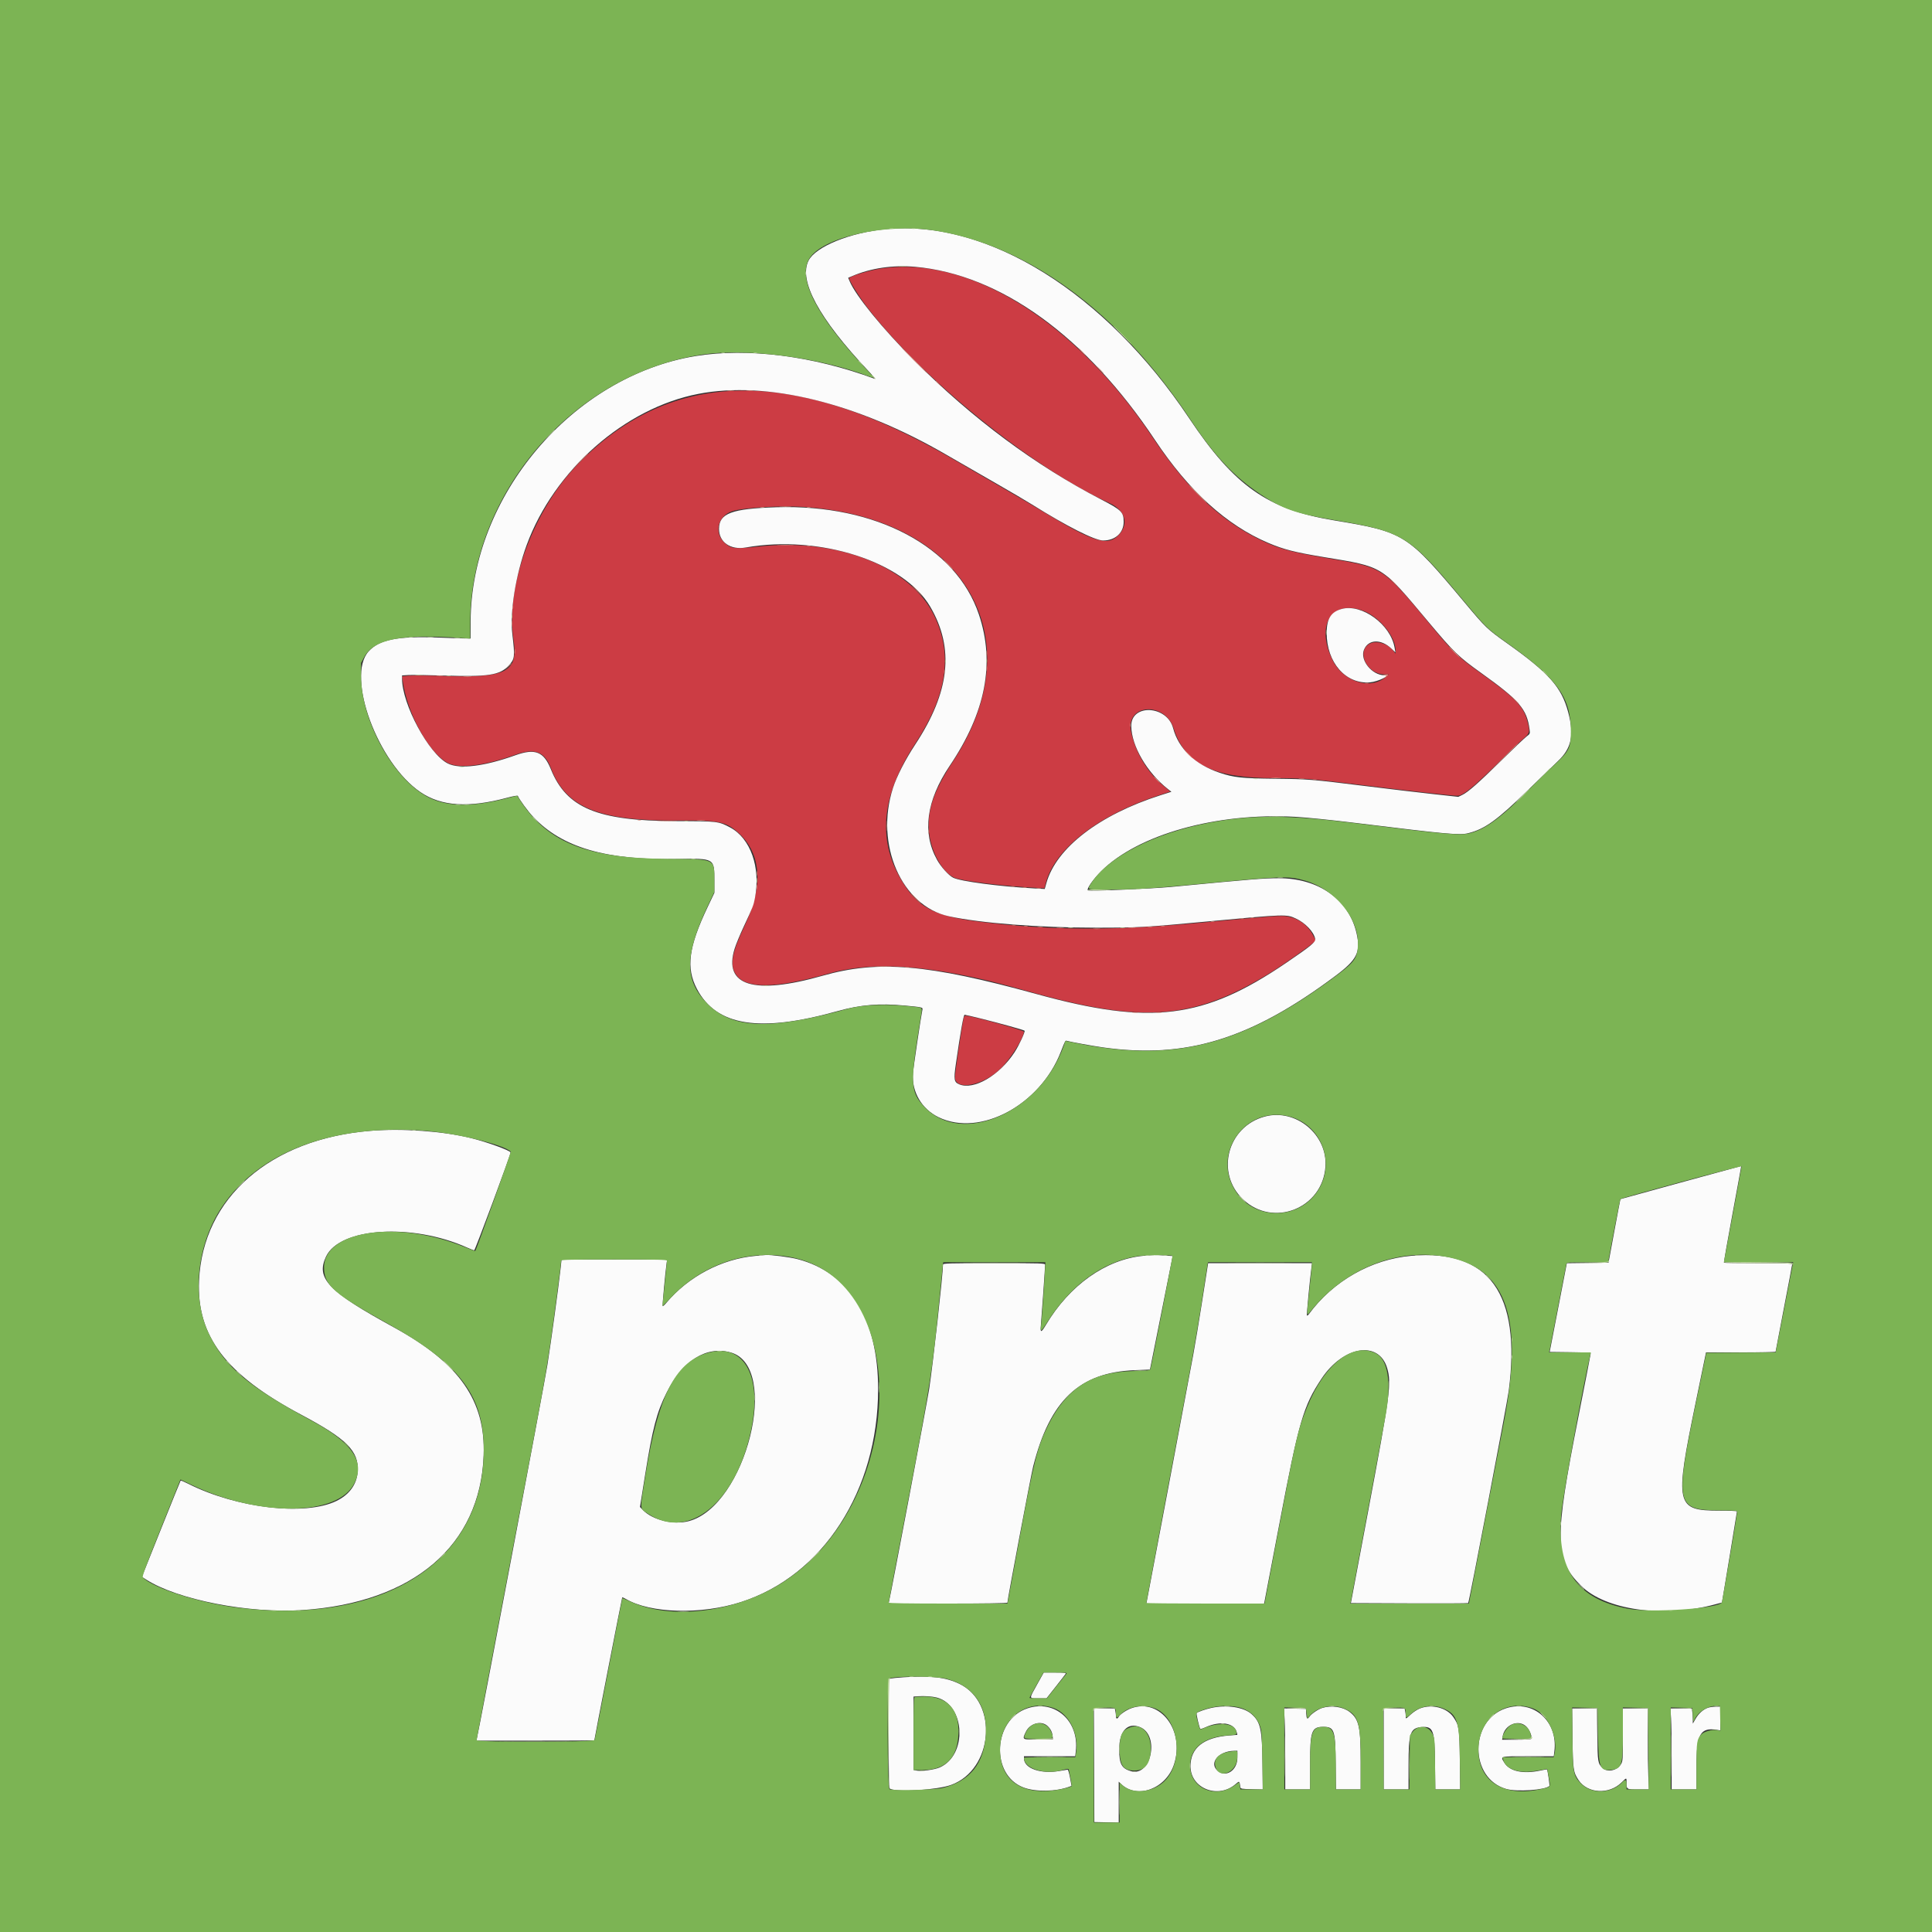 <svg id="svg" version="1.1" xmlns="http://www.w3.org/2000/svg" xmlns:xlink="http://www.w3.org/1999/xlink" width="400" height="400" viewBox="0, 0, 400,400"><rect x="0" y="0" width="400" height="400" fill="#333333" stroke="none"/><g id="svgg"><path id="path0" d="M182.805 55.531 C 180.179 55.889,175.810 57.204,175.810 57.637 C 175.810 58.081,177.698 61.163,179.167 63.117 C 190.324 77.952,213.629 96.868,229.762 104.183 C 232.871 105.592,233.738 108.346,231.776 110.580 C 229.460 113.219,226.683 112.412,216.108 106.029 C 212.803 104.034,210.808 102.870,196.857 94.797 C 164.142 75.866,139.024 76.237,119.792 95.934 C 110.502 105.449,104.627 121.283,106.305 132.286 C 107.353 139.164,104.997 140.402,91.707 139.955 C 88.455 139.846,85.219 139.818,84.516 139.893 L 83.238 140.030 83.349 140.825 C 84.304 147.718,88.754 155.855,92.728 157.974 C 95.022 159.198,100.307 158.549,106.667 156.265 C 110.705 154.814,112.750 155.584,114.075 159.055 C 117.200 167.239,124.002 170.009,140.667 169.882 C 149.028 169.819,150.439 170.132,153.106 172.637 C 157.611 176.869,158.019 183.489,154.266 191.455 C 151.457 197.418,151.029 199.797,152.402 201.802 C 154.425 204.754,160.545 204.690,171.398 201.604 C 179.557 199.283,189.234 199.584,202.571 202.572 C 205.631 203.257,206.844 203.574,214.549 205.700 C 237.099 211.921,247.640 210.952,263.293 201.220 C 265.532 199.827,270.550 196.321,271.792 195.281 L 272.441 194.738 271.813 193.559 C 270.703 191.477,268.778 190.100,266.455 189.726 C 265.146 189.515,263.811 189.613,248.476 191.047 C 230.584 192.721,217.654 192.662,202.857 190.841 C 193.287 189.664,189.944 187.872,186.550 182.097 C 181.598 173.672,182.553 164.551,189.499 153.936 C 196.086 143.869,197.317 135.594,193.434 127.482 C 188.599 117.380,173.415 111.364,157.238 113.139 C 152.072 113.706,151.408 113.638,150.041 112.406 C 147.737 110.327,148.642 106.725,151.698 105.805 C 154.029 105.103,161.676 104.653,166.286 104.946 C 199.571 107.059,214.229 131.927,197.333 157.619 C 193.217 163.877,191.860 167.972,192.380 172.562 C 192.826 176.497,195.197 180.672,197.577 181.711 C 199.207 182.422,208.198 183.519,215.121 183.851 L 216.242 183.905 216.509 182.863 C 218.321 175.791,227.362 168.752,239.869 164.677 L 242.309 163.882 240.868 162.676 C 237.537 159.887,235.126 155.874,234.184 151.550 C 232.915 145.730,241.185 145.103,243.023 150.880 C 245.365 158.243,251.277 161.125,264.000 161.108 C 269.885 161.100,271.420 161.220,281.619 162.489 C 290.863 163.639,300.799 164.762,301.732 164.762 C 302.860 164.762,304.843 163.173,309.810 158.289 C 312.324 155.817,314.874 153.380,315.476 152.874 C 316.760 151.795,316.822 151.468,316.177 149.139 C 315.337 146.108,313.603 144.370,306.099 139.034 C 302.166 136.238,300.682 134.818,296.758 130.095 C 285.912 117.041,286.733 117.571,274.095 115.446 C 266.654 114.194,263.999 113.399,259.645 111.118 C 251.926 107.073,245.390 100.671,238.610 90.513 C 222.700 66.677,200.970 53.055,182.805 55.531 M281.756 126.283 C 285.334 127.388,288.952 131.640,288.952 134.740 L 288.952 135.325 288.381 134.632 C 287.164 133.156,284.799 132.525,283.485 133.326 C 280.778 134.976,283.071 139.597,286.613 139.627 L 287.524 139.635 286.868 140.195 C 283.682 142.919,278.082 141.131,275.904 136.694 C 272.451 129.659,275.444 124.333,281.756 126.283 M199.530 210.714 C 199.149 212.400,197.716 222.085,197.715 222.979 C 197.711 225.926,203.552 224.816,207.244 221.168 C 209.242 219.193,211.964 214.857,211.995 213.600 C 212.002 213.297,201.030 210.286,199.919 210.286 C 199.758 210.286,199.583 210.479,199.530 210.714 " stroke="none" fill="#cc3c44" fill-rule="evenodd"></path><path id="path1" d="M183.429 47.437 C 176.026 48.145,168.886 51.050,167.401 53.957 C 165.298 58.076,169.547 65.928,179.736 76.750 C 180.667 77.739,181.300 78.501,181.143 78.443 C 168.307 73.680,154.795 71.961,144.022 73.718 C 118.532 77.877,97.493 102.714,97.436 128.714 L 97.429 132.190 96.286 132.183 C 95.657 132.179,93.214 132.098,90.857 132.002 C 82.359 131.657,78.519 132.413,76.312 134.869 C 71.605 140.104,78.208 157.997,87.067 164.013 C 91.387 166.947,97.040 167.302,105.069 165.145 C 106.232 164.832,107.171 164.668,107.206 164.770 C 107.427 165.403,109.303 167.972,110.375 169.109 C 116.390 175.485,125.473 178.133,140.349 177.848 C 147.958 177.702,147.905 177.669,147.905 182.381 L 147.905 184.857 146.500 187.810 C 142.560 196.091,141.999 200.386,144.289 204.743 C 148.335 212.443,157.252 213.854,173.387 209.345 C 178.162 208.011,182.036 207.690,187.333 208.190 C 191.092 208.544,191.084 208.542,190.962 209.115 C 190.656 210.550,189.124 220.877,189.022 222.190 C 188.725 226.035,190.820 229.627,194.349 231.324 C 202.928 235.450,215.334 228.807,219.622 217.790 C 220.572 215.349,220.546 215.396,220.906 215.502 C 221.598 215.707,226.277 216.556,228.286 216.841 C 245.516 219.289,258.952 215.165,276.476 202.051 C 280.960 198.696,281.734 197.153,280.875 193.289 C 279.311 186.261,272.982 181.785,264.667 181.827 C 261.381 181.843,260.163 181.942,242.476 183.627 C 238.420 184.013,225.436 184.547,225.225 184.337 C 224.927 184.038,226.312 182.054,227.992 180.373 C 235.592 172.772,251.837 168.217,268.149 169.112 C 270.398 169.235,275.741 169.777,280.571 170.370 C 299.820 172.736,302.195 172.952,304.000 172.499 C 307.435 171.637,309.969 169.810,316.310 163.623 C 318.943 161.054,321.741 158.346,322.528 157.606 C 325.375 154.927,325.949 152.201,324.670 147.429 C 323.283 142.247,320.707 139.345,312.015 133.173 C 307.861 130.223,307.628 129.999,303.180 124.685 C 291.293 110.483,290.767 110.153,276.179 107.736 C 262.430 105.457,255.563 100.612,246.184 86.571 C 228.832 60.594,204.500 45.421,183.429 47.437 M189.466 55.240 C 207.078 56.799,224.894 69.671,239.159 91.143 C 246.153 101.670,253.952 108.744,262.610 112.413 C 265.788 113.760,268.042 114.335,274.035 115.330 C 286.618 117.417,285.807 116.912,295.905 128.952 C 301.039 135.074,301.962 135.965,306.622 139.301 C 314.584 145.002,316.119 146.787,316.677 150.991 C 316.799 151.907,316.787 151.936,316.067 152.475 C 315.664 152.777,313.362 154.964,310.952 157.334 C 306.074 162.132,303.978 163.983,302.749 164.578 L 301.921 164.978 296.532 164.385 C 293.568 164.058,287.414 163.328,282.857 162.763 C 271.362 161.338,270.964 161.305,263.939 161.228 C 257.075 161.152,255.459 160.978,252.536 159.998 C 247.417 158.283,244.021 155.034,242.880 150.759 C 241.613 146.010,234.135 145.656,234.213 150.349 C 234.281 154.470,237.480 159.960,241.786 163.348 L 242.525 163.929 240.262 164.650 C 227.588 168.691,218.664 175.565,216.640 182.845 L 216.304 184.053 214.009 183.926 C 206.827 183.530,198.807 182.466,197.331 181.713 C 196.401 181.238,194.828 179.494,194.015 178.034 C 190.878 172.406,191.772 165.755,196.634 158.534 C 204.076 147.485,206.045 137.292,202.679 127.245 C 197.969 113.186,181.363 104.380,160.762 105.019 C 151.491 105.306,148.883 106.285,148.864 109.483 C 148.847 112.246,151.230 113.912,154.399 113.353 C 169.682 110.657,187.131 116.261,192.603 125.623 C 197.632 134.227,196.654 143.252,189.514 154.105 C 187.428 157.276,185.669 160.707,184.882 163.143 C 181.094 174.856,186.657 187.600,196.479 189.710 C 203.125 191.138,215.136 192.069,226.952 192.072 C 235.558 192.075,237.044 191.991,250.190 190.762 C 266.190 189.266,266.311 189.262,268.272 190.160 C 270.227 191.055,272.009 192.925,272.297 194.383 C 272.426 195.036,271.468 195.827,266.234 199.387 C 249.210 210.968,238.258 212.325,214.550 205.795 C 192.144 199.623,181.832 198.740,170.337 202.009 C 156.050 206.073,149.671 204.098,152.111 196.366 C 152.389 195.484,153.218 193.476,153.952 191.905 C 155.901 187.737,156.006 187.468,156.302 185.936 C 157.524 179.598,155.390 173.546,151.140 171.303 C 148.741 170.035,148.542 170.012,139.905 169.999 C 123.716 169.975,117.292 167.303,114.040 159.238 C 112.576 155.608,110.784 154.906,106.708 156.366 C 100.236 158.684,95.132 159.303,92.698 158.063 C 88.754 156.055,83.238 145.802,83.238 140.480 L 83.238 139.842 84.524 139.760 C 85.231 139.715,88.515 139.763,91.823 139.867 C 101.067 140.158,103.488 139.790,105.308 137.815 C 106.585 136.430,106.633 136.026,106.081 131.358 C 105.531 126.699,106.746 119.107,109.048 112.830 C 114.721 97.360,129.342 84.490,144.587 81.548 C 158.795 78.806,177.394 83.378,196.000 94.187 C 198.567 95.678,203.094 98.286,206.061 99.982 C 209.027 101.679,212.456 103.695,213.680 104.462 C 220.846 108.954,226.666 111.898,228.386 111.902 C 230.927 111.908,232.679 110.288,232.647 107.962 C 232.621 106.024,232.159 105.572,227.995 103.416 C 214.349 96.351,201.320 86.663,189.332 74.670 C 182.724 68.060,177.172 61.252,175.895 58.195 L 175.610 57.514 176.458 57.151 C 180.280 55.512,184.892 54.835,189.466 55.240 M277.810 126.071 C 275.579 126.660,274.678 128.080,274.671 131.020 C 274.656 137.166,278.622 141.695,283.648 141.274 C 285.296 141.136,288.018 139.810,286.652 139.810 C 284.043 139.810,281.516 136.672,282.395 134.523 C 283.292 132.331,285.957 132.238,288.120 134.324 L 288.907 135.082 288.731 134.065 C 287.907 129.298,281.992 124.968,277.810 126.071 M203.351 210.947 C 207.111 211.886,211.969 213.239,212.120 213.390 C 212.308 213.578,210.994 216.415,210.048 217.865 C 206.903 222.687,201.606 225.756,198.598 224.500 C 197.527 224.052,197.435 223.510,197.891 220.355 C 198.877 213.532,199.487 210.095,199.710 210.095 C 199.836 210.095,201.475 210.478,203.351 210.947 M261.905 231.159 C 254.132 233.209,251.582 242.831,257.357 248.315 C 263.613 254.255,273.844 250.183,274.420 241.524 C 274.861 234.908,268.297 229.472,261.905 231.159 M76.762 234.120 C 55.943 235.805,41.977 247.996,41.211 265.149 C 40.698 276.622,46.785 284.624,62.286 292.857 C 71.823 297.922,74.325 300.432,74.054 304.662 C 73.884 307.318,72.360 309.431,69.663 310.754 C 63.231 313.908,49.070 312.277,39.022 307.225 C 38.176 306.800,37.447 306.490,37.400 306.536 C 37.354 306.582,35.529 311.085,33.345 316.542 L 29.374 326.463 30.260 327.031 C 36.783 331.217,51.601 334.104,62.678 333.346 C 85.626 331.777,99.429 319.978,100.130 301.333 C 100.556 290.022,95.113 282.236,81.619 274.854 C 67.909 267.353,65.357 264.693,67.508 260.146 C 70.352 254.134,85.393 253.189,96.741 258.308 C 97.410 258.610,98.059 258.857,98.184 258.857 C 98.368 258.857,105.714 239.110,105.714 238.616 C 105.714 238.220,100.780 236.427,97.429 235.605 C 91.690 234.196,83.279 233.592,76.762 234.120 M348.000 244.826 C 341.138 246.710,335.508 248.260,335.489 248.271 C 335.470 248.282,334.908 251.247,334.240 254.860 L 333.025 261.429 328.711 261.480 L 324.397 261.531 324.279 262.146 C 324.215 262.485,323.416 266.619,322.503 271.333 L 320.845 279.905 325.089 279.956 C 328.295 279.995,329.333 280.065,329.333 280.242 C 329.333 280.371,328.181 286.305,326.773 293.429 C 321.769 318.741,321.834 322.814,327.322 328.295 C 332.392 333.359,344.432 335.043,355.058 332.176 L 356.514 331.783 358.070 322.415 C 358.926 317.263,359.625 312.983,359.623 312.905 C 359.621 312.826,358.006 312.762,356.035 312.762 C 346.902 312.762,346.672 311.718,351.082 290.333 L 353.213 280.000 360.416 280.000 C 364.378 280.000,367.619 279.936,367.619 279.857 C 367.619 279.779,368.391 275.729,369.333 270.857 C 370.276 265.986,371.047 261.893,371.047 261.762 C 371.048 261.576,369.518 261.524,364.032 261.524 C 360.173 261.524,356.975 261.483,356.924 261.432 C 356.874 261.382,357.666 256.860,358.683 251.385 C 359.701 245.909,360.521 241.422,360.505 241.415 C 360.489 241.407,354.862 242.942,348.000 244.826 M156.416 260.020 C 149.435 260.641,142.516 264.293,137.924 269.782 C 137.586 270.186,137.261 270.468,137.202 270.409 C 137.106 270.313,137.750 263.300,138.022 261.476 L 138.129 260.762 127.198 260.762 L 116.267 260.762 116.030 262.905 C 115.612 266.684,114.111 277.661,113.339 282.571 C 112.769 286.199,99.244 357.839,98.730 359.952 L 98.625 360.381 110.836 360.381 C 117.553 360.381,123.048 360.357,123.048 360.328 C 123.048 360.078,128.764 330.792,128.824 330.731 C 128.868 330.687,129.204 330.828,129.571 331.044 C 134.665 334.050,145.156 334.334,153.399 331.690 C 170.407 326.234,181.789 308.577,181.805 287.619 C 181.817 273.063,175.884 263.483,165.128 260.692 C 163.518 260.274,159.623 259.766,158.571 259.836 C 158.362 259.850,157.392 259.933,156.416 260.020 M236.667 260.010 C 228.940 260.761,221.420 266.103,216.552 274.296 C 215.553 275.978,215.344 275.986,215.505 274.333 C 215.636 272.987,216.375 262.435,216.379 261.857 C 216.381 261.544,215.751 261.524,205.810 261.524 C 196.535 261.524,195.238 261.559,195.238 261.810 C 195.238 263.737,193.164 282.413,192.382 287.524 C 191.946 290.372,184.501 329.802,184.064 331.571 L 183.959 332.000 196.265 332.000 C 203.498 332.000,208.571 331.929,208.571 331.827 C 208.571 331.211,213.440 305.462,213.903 303.626 C 217.363 289.923,223.467 284.136,234.942 283.684 L 238.081 283.560 238.280 282.589 C 238.389 282.056,239.449 276.767,240.635 270.836 L 242.791 260.052 241.080 259.931 C 239.158 259.795,238.816 259.801,236.667 260.010 M292.244 259.999 C 283.911 260.723,276.000 265.224,270.970 272.103 C 270.820 272.308,270.647 272.425,270.585 272.363 C 270.490 272.268,271.186 264.907,271.533 262.333 L 271.642 261.524 260.886 261.524 L 250.130 261.524 249.925 262.810 C 249.812 263.517,249.284 266.881,248.752 270.286 C 248.220 273.690,247.454 278.276,247.050 280.476 C 246.037 285.993,237.553 331.042,237.428 331.571 L 237.326 332.000 249.517 332.000 L 261.707 332.000 261.805 331.571 C 261.859 331.336,263.232 324.157,264.856 315.619 C 268.919 294.258,269.831 291.113,273.613 285.429 C 278.117 278.661,285.456 277.470,287.186 283.226 C 288.120 286.336,287.818 288.617,283.264 312.857 L 279.685 331.905 291.778 331.954 C 298.429 331.981,303.916 331.957,303.971 331.902 C 304.180 331.693,312.020 290.636,312.373 287.905 C 314.959 267.850,308.291 258.605,292.244 259.999 M151.273 280.007 C 161.687 282.896,154.483 311.842,142.578 314.943 C 139.448 315.758,135.127 314.714,133.138 312.661 L 132.502 312.005 133.607 305.098 C 135.110 295.708,135.983 292.384,138.004 288.352 C 141.353 281.673,146.228 278.607,151.273 280.007 M214.714 348.766 C 213.012 351.821,212.992 351.619,215.000 351.618 L 216.667 351.616 218.587 349.189 C 219.643 347.854,220.569 346.655,220.646 346.524 C 220.754 346.339,220.263 346.286,218.440 346.286 L 216.095 346.286 214.714 348.766 M187.143 347.257 C 185.887 347.342,184.665 347.459,184.429 347.519 L 184.000 347.626 184.000 358.936 C 184.000 369.529,184.021 370.253,184.333 370.377 C 186.132 371.092,194.138 370.562,196.930 369.543 C 205.617 366.373,206.761 352.590,198.665 348.634 C 195.863 347.264,192.677 346.884,187.143 347.257 M193.905 351.446 C 199.868 352.970,200.344 363.371,194.566 365.927 C 193.521 366.389,190.810 366.772,189.851 366.592 L 189.143 366.459 189.143 358.858 L 189.143 351.258 190.143 351.190 C 191.371 351.107,193.014 351.219,193.905 351.446 M212.731 353.688 C 205.568 356.048,205.013 367.500,211.937 370.091 C 214.445 371.029,218.688 370.947,221.423 369.907 L 221.847 369.746 221.538 368.063 C 221.369 367.138,221.146 366.384,221.044 366.387 C 220.941 366.391,220.232 366.506,219.468 366.644 C 215.491 367.361,212.000 366.149,212.000 364.051 L 212.000 363.619 217.307 363.619 L 222.614 363.619 222.736 362.580 C 223.473 356.312,218.415 351.816,212.731 353.688 M234.287 353.651 C 233.252 354.013,231.889 354.923,231.615 355.436 C 231.342 355.947,231.048 355.906,231.048 355.357 C 231.048 355.108,230.994 354.637,230.929 354.310 L 230.810 353.714 228.641 353.714 L 226.473 353.714 226.522 365.476 L 226.571 377.238 229.095 377.291 L 231.619 377.344 231.619 373.113 L 231.619 368.881 232.143 369.383 C 235.464 372.563,241.422 370.331,243.069 365.289 C 245.347 358.316,240.252 351.564,234.287 353.651 M250.762 353.614 C 249.618 353.866,248.037 354.418,247.754 354.665 C 247.628 354.775,248.256 357.524,248.502 357.940 C 248.544 358.012,249.027 357.866,249.575 357.617 C 252.653 356.213,255.591 356.697,256.066 358.686 L 256.184 359.182 254.533 359.309 C 249.199 359.719,246.472 361.882,246.478 365.701 C 246.485 370.254,252.151 372.516,255.777 369.413 C 256.635 368.678,256.603 368.660,256.804 370.000 C 256.858 370.353,257.029 370.385,259.145 370.434 L 261.429 370.487 261.381 365.291 C 261.313 358.008,260.989 356.522,259.104 354.863 C 257.483 353.436,253.971 352.910,250.762 353.614 M273.770 353.609 C 272.891 353.884,271.542 354.801,271.111 355.417 C 270.674 356.040,270.500 355.883,270.439 354.810 L 270.381 353.810 268.113 353.756 L 265.846 353.702 265.970 356.024 C 266.039 357.301,266.095 361.075,266.095 364.411 L 266.095 370.476 268.667 370.476 L 271.238 370.476 271.239 365.000 C 271.240 358.406,271.558 357.527,273.943 357.525 C 276.258 357.522,276.463 358.106,276.534 364.905 L 276.593 370.476 279.153 370.476 L 281.714 370.476 281.714 364.847 C 281.714 357.504,281.360 355.914,279.388 354.410 C 278.028 353.372,275.624 353.030,273.770 353.609 M293.973 353.719 C 293.434 353.932,292.582 354.490,292.079 354.958 C 291.010 355.953,291.048 355.939,291.048 355.357 C 291.048 355.108,290.994 354.637,290.929 354.310 L 290.810 353.714 288.643 353.714 L 286.476 353.714 286.476 362.095 L 286.476 370.476 289.048 370.476 L 291.619 370.476 291.620 365.476 C 291.622 358.817,291.980 357.762,294.302 357.571 C 296.738 357.371,297.032 358.149,297.108 365.000 L 297.169 370.476 299.742 370.476 L 302.314 370.476 302.240 364.429 C 302.159 357.746,302.084 357.247,300.903 355.511 C 299.583 353.570,296.416 352.751,293.973 353.719 M311.778 353.688 C 304.172 356.194,304.217 368.189,311.841 370.383 C 314.053 371.020,319.990 370.606,320.784 369.759 C 320.883 369.655,320.438 366.606,320.285 366.336 C 320.271 366.311,319.665 366.417,318.939 366.571 C 315.303 367.341,312.544 366.739,311.444 364.934 C 310.612 363.569,310.423 363.619,316.367 363.619 L 321.687 363.619 321.818 362.567 C 322.594 356.357,317.460 351.817,311.778 353.688 M353.569 353.588 C 352.604 353.938,351.670 354.782,351.048 355.866 L 350.480 356.857 350.478 355.881 C 350.477 355.344,350.423 354.637,350.357 354.310 L 350.238 353.714 348.042 353.714 L 345.847 353.714 345.971 355.744 C 346.039 356.860,346.095 360.632,346.095 364.125 L 346.095 370.476 348.667 370.476 L 351.238 370.476 351.238 365.613 C 351.238 358.985,352.043 357.589,355.534 358.155 L 356.190 358.262 356.190 355.798 L 356.190 353.333 355.190 353.348 C 354.640 353.356,353.911 353.464,353.569 353.588 M325.569 359.762 C 325.650 366.372,325.729 366.923,326.831 368.564 C 328.716 371.370,333.177 371.590,335.767 369.004 C 336.770 368.002,336.762 368.002,336.762 369.032 C 336.762 370.498,336.726 370.476,339.193 370.476 L 341.393 370.476 341.268 367.762 C 341.200 366.269,341.144 362.498,341.144 359.381 L 341.143 353.714 338.571 353.714 L 336.000 353.714 336.000 359.168 C 336.000 364.424,335.985 364.646,335.589 365.287 C 334.790 366.579,332.815 366.991,331.828 366.072 C 330.809 365.122,330.767 364.862,330.699 359.095 L 330.636 353.714 328.066 353.714 L 325.495 353.714 325.569 359.762 M216.873 357.345 C 217.517 357.947,217.850 358.602,217.933 359.430 L 218.000 360.095 215.000 360.148 C 211.571 360.208,211.585 360.216,212.401 358.529 C 213.247 356.783,215.603 356.159,216.873 357.345 M316.115 357.574 C 316.733 358.248,317.267 359.645,317.045 360.004 C 316.978 360.113,315.689 360.190,313.964 360.190 L 310.998 360.190 311.110 359.497 C 311.514 357.009,314.534 355.849,316.115 357.574 M236.057 357.591 C 240.158 359.304,238.319 367.955,234.121 366.697 C 232.210 366.124,231.719 365.205,231.716 362.190 C 231.713 358.381,233.476 356.512,236.057 357.591 M256.190 363.923 C 256.190 366.542,253.819 368.103,252.094 366.619 C 250.246 365.029,252.280 362.547,255.476 362.489 L 256.190 362.476 256.190 363.923 " stroke="none" fill="#fbfbfb" fill-rule="evenodd"></path><path id="path2" d="M0.000 200.000 L 0.000 400.000 200.000 400.000 L 400.000 400.000 400.000 200.000 L 400.000 0.000 200.000 0.000 L 0.000 0.000 0.000 200.000 M193.333 47.712 C 212.728 50.660,231.734 64.644,246.390 86.749 C 251.451 94.383,255.392 98.600,260.932 102.315 C 265.445 105.340,268.287 106.340,276.095 107.648 C 290.448 110.053,291.711 110.819,302.339 123.558 C 307.700 129.984,307.876 130.159,311.770 132.927 C 322.466 140.529,325.214 144.306,325.232 151.432 C 325.241 154.767,324.837 155.588,321.849 158.314 C 320.675 159.385,318.471 161.522,316.952 163.064 C 310.838 169.268,307.654 171.649,304.327 172.507 C 302.363 173.013,298.851 172.708,280.952 170.477 C 266.691 168.699,259.375 168.657,250.571 170.300 C 239.020 172.456,229.291 177.449,225.835 182.996 C 225.064 184.233,224.930 184.191,229.571 184.190 C 234.828 184.188,237.973 183.993,248.016 183.045 C 265.757 181.369,266.660 181.338,270.095 182.295 C 276.159 183.984,281.146 189.810,281.142 195.200 C 281.140 198.196,280.575 199.081,276.921 201.817 C 257.533 216.332,243.350 220.075,223.105 216.018 L 220.591 215.515 220.180 216.662 C 215.256 230.394,199.025 237.418,191.356 229.135 C 188.445 225.991,188.382 224.461,190.599 210.815 C 190.993 208.390,191.170 208.648,188.952 208.401 C 183.574 207.802,178.738 207.969,175.493 208.865 C 159.357 213.320,151.670 213.045,146.480 207.829 C 141.677 203.001,141.683 197.847,146.507 187.619 L 147.899 184.667 147.898 182.381 C 147.895 177.712,148.236 177.875,138.404 177.825 C 121.104 177.736,112.953 174.339,107.101 164.781 C 107.076 164.740,106.218 164.929,105.194 165.202 C 97.573 167.236,92.047 167.073,88.000 164.694 C 81.037 160.601,74.762 148.896,74.762 140.000 L 74.762 137.238 75.416 136.032 C 77.425 132.326,83.070 131.210,95.386 132.083 L 97.333 132.221 97.333 129.205 C 97.333 102.169,118.715 77.363,145.427 73.410 C 154.652 72.045,169.532 73.982,179.804 77.885 C 181.207 78.418,181.197 78.388,179.289 76.357 C 169.126 65.541,165.091 57.753,167.511 53.624 C 170.127 49.160,183.188 46.170,193.333 47.712 M266.944 231.149 C 273.225 232.785,276.360 240.007,273.289 245.768 C 269.685 252.530,260.089 253.054,255.884 246.717 C 250.692 238.896,257.875 228.786,266.944 231.149 M87.905 234.105 C 94.423 234.589,104.369 237.004,105.744 238.435 C 105.850 238.545,98.627 258.770,98.401 258.995 C 98.365 259.031,97.403 258.679,96.263 258.212 C 82.014 252.380,66.542 254.844,67.095 262.857 C 67.330 266.255,69.283 267.916,80.183 273.989 C 94.747 282.104,99.835 288.505,100.140 299.095 C 100.825 322.856,79.967 336.659,49.143 332.843 C 41.313 331.874,31.829 328.851,29.573 326.606 C 29.384 326.418,30.152 324.330,33.348 316.345 L 37.359 306.320 39.680 307.430 C 53.676 314.128,69.993 313.957,73.380 307.077 C 75.599 302.570,72.956 298.698,64.571 294.174 C 51.460 287.100,46.613 283.022,43.318 276.296 C 39.584 268.673,40.714 257.607,46.026 249.778 C 53.748 238.395,68.974 232.697,87.905 234.105 M360.571 241.488 C 360.571 241.612,359.525 247.284,357.025 260.714 L 356.910 261.333 364.089 261.333 L 371.268 261.333 371.157 261.857 C 371.096 262.145,370.319 266.152,369.430 270.762 C 368.541 275.371,367.769 279.335,367.713 279.569 L 367.613 279.995 360.442 280.045 L 353.271 280.095 351.212 290.000 C 346.738 311.518,346.962 312.622,355.810 312.702 C 359.459 312.735,359.711 312.760,359.669 313.083 C 359.463 314.670,356.578 331.646,356.490 331.787 C 355.727 333.021,341.802 333.952,337.143 333.081 C 326.513 331.092,322.246 325.057,323.249 313.429 C 323.568 309.727,327.780 286.651,329.272 280.429 L 329.375 280.000 325.048 280.000 L 320.721 280.000 320.824 279.571 C 320.880 279.336,321.666 275.286,322.570 270.571 C 323.474 265.857,324.257 261.850,324.310 261.667 C 324.398 261.362,324.774 261.333,328.680 261.333 C 331.030 261.333,332.956 261.312,332.961 261.286 C 333.678 257.239,335.394 248.352,335.473 248.273 C 335.775 247.971,360.571 241.267,360.571 241.488 M163.792 260.290 C 188.767 265.087,187.954 310.264,162.587 327.271 C 152.847 333.802,138.983 335.615,130.317 331.492 C 129.548 331.126,128.890 330.856,128.854 330.892 C 128.818 330.928,127.535 337.470,126.002 345.431 C 124.469 353.391,123.171 360.055,123.118 360.238 C 122.977 360.727,98.667 360.759,98.667 360.271 C 98.667 360.105,101.749 343.798,105.516 324.033 C 112.697 286.351,112.910 285.186,113.996 277.735 C 114.648 273.257,116.190 261.500,116.190 261.004 C 116.190 260.811,118.420 260.762,127.143 260.762 C 136.394 260.762,138.095 260.803,138.095 261.028 C 138.095 261.174,137.881 263.335,137.619 265.828 C 137.357 268.322,137.143 270.395,137.143 270.435 C 137.143 270.476,138.012 269.598,139.074 268.485 C 145.605 261.646,154.865 258.575,163.792 260.290 M242.745 260.015 C 242.827 260.097,238.725 281.148,238.196 283.358 C 238.103 283.750,237.977 283.767,234.526 283.858 C 226.040 284.083,220.838 287.404,217.028 295.026 C 214.801 299.482,213.977 302.740,211.051 318.667 C 209.790 325.529,208.715 331.336,208.662 331.571 L 208.564 332.000 196.282 332.000 C 187.793 332.000,184.000 331.938,184.000 331.799 C 184.000 331.688,185.762 322.410,187.916 311.180 C 192.603 286.741,193.090 283.596,194.571 268.190 C 194.838 265.414,195.108 262.736,195.172 262.238 L 195.287 261.333 205.862 261.333 L 216.437 261.333 216.306 263.762 C 216.116 267.294,215.635 273.884,215.506 274.714 C 215.338 275.796,215.670 275.589,216.667 273.989 C 221.531 266.186,228.160 261.275,235.429 260.090 C 236.990 259.836,242.509 259.779,242.745 260.015 M300.099 260.351 C 312.031 262.871,315.455 273.252,311.354 294.476 C 310.899 296.833,309.083 306.240,307.320 315.381 L 304.114 332.000 291.851 332.000 L 279.589 332.000 279.697 331.476 C 279.796 331.002,285.893 298.387,286.864 293.143 C 288.127 286.317,287.381 281.491,284.862 280.200 C 280.157 277.788,274.248 282.382,270.645 291.252 C 268.647 296.173,268.357 297.438,264.164 319.570 L 261.810 331.998 249.571 331.999 C 242.840 332.000,237.333 331.940,237.333 331.866 C 237.333 331.733,243.972 296.401,246.094 285.238 C 247.241 279.206,248.546 271.479,249.423 265.524 C 249.693 263.690,249.956 261.998,250.008 261.762 L 250.102 261.333 260.861 261.333 L 271.619 261.333 271.608 261.857 C 271.602 262.145,271.361 264.567,271.071 267.238 C 270.476 272.729,270.465 272.584,271.398 271.429 C 278.676 262.418,289.714 258.158,300.099 260.351 M146.179 280.197 C 139.749 282.236,136.264 289.162,133.707 304.980 C 132.407 313.029,132.354 312.201,134.251 313.460 C 142.639 319.028,152.409 311.010,155.523 296.000 C 157.890 284.596,153.850 277.764,146.179 280.197 M220.723 346.619 C 220.565 346.802,219.605 348.002,218.589 349.286 L 216.743 351.619 214.943 351.619 C 213.953 351.619,213.143 351.579,213.143 351.530 C 213.143 351.481,213.795 350.281,214.592 348.863 L 216.041 346.286 218.526 346.286 C 220.876 346.286,220.996 346.304,220.723 346.619 M196.057 347.599 C 201.534 349.037,204.493 353.281,204.107 359.143 C 203.713 365.122,200.814 368.736,195.281 370.147 C 193.581 370.581,185.036 370.801,184.143 370.435 C 183.710 370.257,183.616 347.679,184.048 347.519 C 185.557 346.957,193.825 347.013,196.057 347.599 M189.381 351.364 C 189.196 351.439,189.143 353.140,189.143 358.968 L 189.143 366.476 190.837 366.476 C 195.753 366.476,198.222 364.048,198.433 359.007 C 198.646 353.887,196.171 351.208,191.266 351.253 C 190.360 351.261,189.512 351.311,189.381 351.364 M218.140 353.635 C 221.400 354.785,223.534 359.233,222.738 363.214 L 222.619 363.810 217.310 363.810 C 214.389 363.810,212.000 363.855,212.000 363.911 C 212.000 366.234,216.403 367.567,220.238 366.406 C 220.736 366.256,221.180 366.192,221.225 366.264 C 221.344 366.457,221.945 369.740,221.872 369.799 C 221.545 370.065,219.533 370.534,217.958 370.712 C 211.139 371.485,207.070 368.338,207.052 362.278 C 207.034 355.885,212.482 351.639,218.140 353.635 M238.907 353.633 C 243.943 355.349,245.308 364.481,241.160 368.698 C 238.751 371.146,234.474 371.565,232.333 369.562 L 231.810 369.072 231.810 373.202 L 231.810 377.333 229.143 377.333 L 226.476 377.333 226.444 365.810 C 226.427 359.471,226.406 354.136,226.397 353.952 C 226.383 353.656,226.625 353.613,228.556 353.565 C 231.000 353.504,231.040 353.524,231.045 354.810 C 231.048 355.775,231.178 355.808,231.917 355.030 C 233.503 353.359,236.403 352.780,238.907 353.633 M255.693 353.340 C 258.190 353.701,259.965 355.038,260.812 357.196 C 261.229 358.259,261.268 358.887,261.391 366.619 L 261.452 370.476 259.131 370.476 L 256.811 370.476 256.690 369.721 L 256.569 368.966 255.516 369.704 C 251.502 372.516,246.361 370.159,246.398 365.524 C 246.427 361.872,249.248 359.632,254.238 359.298 C 255.871 359.189,256.000 359.151,256.000 358.776 C 256.000 356.858,252.622 356.362,249.256 357.786 C 248.354 358.167,248.480 358.303,247.970 356.396 C 247.470 354.531,247.452 354.563,249.457 353.895 C 251.415 353.244,253.651 353.045,255.693 353.340 M278.339 353.758 C 281.207 354.984,281.714 356.599,281.714 364.496 L 281.714 370.476 279.143 370.476 L 276.571 370.476 276.563 365.381 C 276.552 358.781,276.145 357.524,274.016 357.524 C 271.638 357.524,271.238 358.624,271.238 365.173 L 271.238 370.476 268.571 370.476 L 265.905 370.476 265.905 361.994 L 265.905 353.512 268.143 353.565 C 270.373 353.619,270.381 353.621,270.432 354.095 C 270.461 354.357,270.529 354.849,270.583 355.188 L 270.683 355.804 271.233 355.178 C 272.850 353.336,275.918 352.723,278.339 353.758 M298.912 353.758 C 301.698 354.950,302.168 356.428,302.247 364.238 L 302.309 370.476 299.742 370.476 L 297.174 370.476 297.111 365.190 C 297.049 359.995,297.040 359.889,296.571 358.952 C 295.706 357.222,293.624 357.050,292.434 358.610 L 291.905 359.303 291.849 364.890 L 291.793 370.476 289.135 370.476 L 286.476 370.476 286.444 362.381 C 286.427 357.929,286.406 354.136,286.397 353.952 C 286.383 353.656,286.625 353.613,288.556 353.565 C 291.000 353.504,291.040 353.524,291.045 354.810 C 291.048 355.805,291.088 355.806,292.133 354.843 C 293.930 353.186,296.582 352.762,298.912 353.758 M317.441 353.735 C 320.505 354.882,322.735 359.834,321.785 363.381 L 321.670 363.810 316.372 363.810 L 311.074 363.810 311.247 364.411 C 311.630 365.749,313.072 366.619,315.197 366.796 C 316.334 366.891,317.195 366.808,319.639 366.368 L 320.326 366.245 320.666 367.999 C 321.064 370.045,321.134 369.934,319.143 370.389 C 311.385 372.160,306.095 368.875,306.095 362.286 C 306.095 355.769,311.663 351.573,317.441 353.735 M356.149 355.780 L 356.202 358.321 355.441 358.193 C 354.472 358.029,352.794 358.500,352.238 359.092 C 351.322 360.068,351.238 360.620,351.238 365.708 L 351.238 370.476 348.571 370.476 L 345.905 370.476 345.905 361.994 L 345.905 353.512 348.143 353.565 L 350.381 353.619 350.476 355.143 C 350.567 356.604,350.582 356.642,350.819 356.079 C 351.515 354.434,353.625 353.118,355.429 353.206 L 356.095 353.238 356.149 355.780 M330.857 359.143 C 330.976 366.026,331.207 366.656,333.533 366.432 C 335.777 366.217,336.000 365.532,336.000 358.858 L 336.000 353.513 338.619 353.566 L 341.238 353.619 341.288 362.048 L 341.337 370.476 339.050 370.476 L 336.762 370.476 336.759 369.667 C 336.754 368.403,336.555 368.278,335.799 369.065 C 333.610 371.345,329.564 371.486,327.436 369.358 C 325.722 367.645,325.635 367.204,325.563 359.852 L 325.500 353.513 328.131 353.566 L 330.762 353.619 330.857 359.143 M214.000 357.020 C 213.259 357.363,212.663 358.021,212.295 358.901 C 211.825 360.027,211.760 360.000,214.952 360.000 C 218.314 360.000,218.292 360.014,217.536 358.348 C 216.931 357.017,215.318 356.411,214.000 357.020 M313.048 357.031 C 312.138 357.435,311.048 359.015,311.048 359.929 C 311.048 359.968,312.376 360.000,314.000 360.000 L 316.952 360.000 316.949 359.476 C 316.938 357.613,314.780 356.261,313.048 357.031 M234.030 357.609 C 232.282 358.237,231.810 359.198,231.810 362.124 C 231.810 365.494,232.548 366.571,234.857 366.571 C 236.987 366.571,238.069 365.294,238.244 362.576 C 238.469 359.060,236.488 356.725,234.030 357.609 M254.952 362.601 C 252.369 362.909,251.165 364.077,251.643 365.809 C 252.372 368.447,256.026 366.983,256.162 363.998 C 256.238 362.324,256.335 362.437,254.952 362.601 " stroke="none" fill="#7cb454" fill-rule="evenodd"></path><path id="path3" d="M184.238 47.369 C 184.421 47.417,184.721 47.417,184.905 47.369 C 185.088 47.321,184.938 47.282,184.571 47.282 C 184.205 47.282,184.055 47.321,184.238 47.369 M188.810 47.369 C 188.993 47.417,189.293 47.417,189.476 47.369 C 189.660 47.321,189.510 47.282,189.143 47.282 C 188.776 47.282,188.626 47.321,188.810 47.369 M186.143 55.186 C 186.536 55.227,187.179 55.227,187.571 55.186 C 187.964 55.145,187.643 55.112,186.857 55.112 C 186.071 55.112,185.750 55.145,186.143 55.186 M166.711 56.571 C 166.711 56.938,166.750 57.088,166.798 56.905 C 166.846 56.721,166.846 56.421,166.798 56.238 C 166.750 56.055,166.711 56.205,166.711 56.571 M232.286 69.333 C 233.329 70.381,234.226 71.238,234.279 71.238 C 234.331 71.238,233.520 70.381,232.476 69.333 C 231.433 68.286,230.536 67.429,230.483 67.429 C 230.431 67.429,231.242 68.286,232.286 69.333 M149.381 73.084 C 149.564 73.132,149.864 73.132,150.048 73.084 C 150.231 73.036,150.081 72.997,149.714 72.997 C 149.348 72.997,149.198 73.036,149.381 73.084 M156.048 73.084 C 156.231 73.132,156.531 73.132,156.714 73.084 C 156.898 73.036,156.748 72.997,156.381 72.997 C 156.014 72.997,155.864 73.036,156.048 73.084 M177.714 74.726 C 177.714 74.759,177.993 75.038,178.333 75.345 L 178.952 75.905 178.393 75.286 C 177.871 74.709,177.714 74.579,177.714 74.726 M180.705 77.994 C 180.894 78.253,181.127 78.467,181.224 78.470 C 181.321 78.473,181.198 78.262,180.952 78.000 C 180.381 77.392,180.265 77.389,180.705 77.994 M113.708 90.048 L 112.667 91.143 113.762 90.102 C 114.364 89.529,114.857 89.036,114.857 89.007 C 114.857 88.865,114.675 89.030,113.708 90.048 M105.949 127.619 C 105.949 127.986,105.988 128.136,106.036 127.952 C 106.084 127.769,106.084 127.469,106.036 127.286 C 105.988 127.102,105.949 127.252,105.949 127.619 M274.531 130.952 C 274.532 131.476,274.569 131.668,274.613 131.378 C 274.657 131.089,274.655 130.660,274.610 130.426 C 274.565 130.192,274.529 130.429,274.531 130.952 M84.717 131.944 C 84.953 131.990,85.296 131.988,85.478 131.940 C 85.661 131.893,85.467 131.855,85.048 131.858 C 84.629 131.860,84.480 131.899,84.717 131.944 M88.619 131.946 C 88.907 131.990,89.379 131.990,89.667 131.946 C 89.955 131.902,89.719 131.867,89.143 131.867 C 88.567 131.867,88.331 131.902,88.619 131.946 M94.143 132.136 C 94.431 132.180,94.902 132.180,95.190 132.136 C 95.479 132.093,95.243 132.057,94.667 132.057 C 94.090 132.057,93.855 132.093,94.143 132.136 M204.239 136.857 C 204.241 137.276,204.280 137.425,204.325 137.188 C 204.371 136.951,204.369 136.608,204.321 136.426 C 204.274 136.244,204.236 136.438,204.239 136.857 M195.663 136.952 C 195.663 137.319,195.702 137.469,195.750 137.286 C 195.798 137.102,195.798 136.802,195.750 136.619 C 195.702 136.436,195.663 136.586,195.663 136.952 M319.429 138.917 C 319.429 138.950,319.707 139.228,320.048 139.536 L 320.667 140.095 320.107 139.476 C 319.586 138.899,319.429 138.770,319.429 138.917 M86.043 139.757 C 86.382 139.799,86.982 139.799,87.377 139.758 C 87.772 139.717,87.495 139.682,86.762 139.682 C 86.029 139.681,85.705 139.714,86.043 139.757 M92.526 139.944 C 92.763 139.990,93.106 139.988,93.288 139.940 C 93.470 139.893,93.276 139.855,92.857 139.858 C 92.438 139.860,92.289 139.899,92.526 139.944 M95.190 158.801 C 95.426 158.846,95.812 158.846,96.048 158.801 C 96.283 158.756,96.090 158.719,95.619 158.719 C 95.148 158.719,94.955 158.756,95.190 158.801 M320.180 159.762 L 319.524 160.476 320.238 159.820 C 320.631 159.459,320.952 159.137,320.952 159.105 C 320.952 158.960,320.791 159.097,320.180 159.762 M259.571 161.277 C 259.807 161.323,260.193 161.323,260.429 161.277 C 260.664 161.232,260.471 161.195,260.000 161.195 C 259.529 161.195,259.336 161.232,259.571 161.277 M315.238 164.667 C 314.458 165.452,313.862 166.095,313.914 166.095 C 313.967 166.095,314.648 165.452,315.429 164.667 C 316.209 163.881,316.805 163.238,316.752 163.238 C 316.700 163.238,316.019 163.881,315.238 164.667 M94.429 166.611 C 94.664 166.656,95.050 166.656,95.286 166.611 C 95.521 166.565,95.329 166.528,94.857 166.528 C 94.386 166.528,94.193 166.565,94.429 166.611 M96.143 166.611 C 96.379 166.656,96.764 166.656,97.000 166.611 C 97.236 166.565,97.043 166.528,96.571 166.528 C 96.100 166.528,95.907 166.565,96.143 166.611 M262.913 169.094 C 263.730 169.130,265.016 169.130,265.771 169.094 C 266.525 169.058,265.857 169.028,264.286 169.029 C 262.714 169.029,262.097 169.058,262.913 169.094 M110.286 169.202 C 110.286 169.235,110.564 169.514,110.905 169.822 L 111.524 170.381 110.964 169.762 C 110.443 169.185,110.286 169.055,110.286 169.202 M141.762 170.036 C 141.945 170.084,142.245 170.084,142.429 170.036 C 142.612 169.988,142.462 169.949,142.095 169.949 C 141.729 169.949,141.579 169.988,141.762 170.036 M143.193 177.849 C 143.430 177.895,143.772 177.893,143.955 177.845 C 144.137 177.797,143.943 177.760,143.524 177.762 C 143.105 177.764,142.956 177.803,143.193 177.849 M156.623 182.286 C 156.623 182.757,156.660 182.950,156.706 182.714 C 156.751 182.479,156.751 182.093,156.706 181.857 C 156.660 181.621,156.623 181.814,156.623 182.286 M264.622 181.660 C 264.911 181.704,265.340 181.703,265.574 181.658 C 265.808 181.613,265.571 181.577,265.048 181.578 C 264.524 181.580,264.332 181.617,264.622 181.660 M225.142 184.238 C 225.143 184.317,226.450 184.365,228.048 184.346 C 230.992 184.310,230.645 184.237,227.095 184.146 C 226.021 184.118,225.142 184.160,225.142 184.238 M235.286 184.131 C 235.469 184.179,235.769 184.179,235.952 184.131 C 236.136 184.083,235.986 184.044,235.619 184.044 C 235.252 184.044,235.102 184.083,235.286 184.131 M221.193 192.137 C 221.483 192.180,221.911 192.179,222.145 192.134 C 222.380 192.089,222.143 192.053,221.619 192.054 C 221.095 192.056,220.904 192.093,221.193 192.137 M231.952 192.134 C 232.188 192.180,232.574 192.180,232.810 192.134 C 233.045 192.089,232.852 192.052,232.381 192.052 C 231.910 192.052,231.717 192.089,231.952 192.134 M158.145 204.137 C 158.435 204.180,158.864 204.179,159.098 204.134 C 159.332 204.089,159.095 204.053,158.571 204.054 C 158.048 204.056,157.856 204.093,158.145 204.137 M85.381 234.036 C 85.564 234.084,85.864 234.084,86.048 234.036 C 86.231 233.988,86.081 233.949,85.714 233.949 C 85.348 233.949,85.198 233.988,85.381 234.036 M49.612 245.381 L 48.667 246.381 49.667 245.436 C 50.596 244.557,50.754 244.381,50.612 244.381 C 50.582 244.381,50.132 244.831,49.612 245.381 M257.048 248.190 C 257.457 248.610,257.834 248.952,257.887 248.952 C 257.939 248.952,257.647 248.610,257.238 248.190 C 256.829 247.771,256.451 247.429,256.399 247.429 C 256.346 247.429,256.638 247.771,257.048 248.190 M157.190 259.941 C 157.374 259.989,157.674 259.989,157.857 259.941 C 158.040 259.893,157.890 259.854,157.524 259.854 C 157.157 259.854,157.007 259.893,157.190 259.941 M237.190 259.941 C 237.374 259.989,237.674 259.989,237.857 259.941 C 238.040 259.893,237.890 259.854,237.524 259.854 C 237.157 259.854,237.007 259.893,237.190 259.941 M240.907 259.944 C 241.144 259.990,241.487 259.988,241.669 259.940 C 241.851 259.893,241.657 259.855,241.238 259.858 C 240.819 259.860,240.670 259.899,240.907 259.944 M293.000 259.941 C 293.183 259.989,293.483 259.989,293.667 259.941 C 293.850 259.893,293.700 259.854,293.333 259.854 C 292.967 259.854,292.817 259.893,293.000 259.941 M296.048 259.941 C 296.231 259.989,296.531 259.989,296.714 259.941 C 296.898 259.893,296.748 259.854,296.381 259.854 C 296.014 259.854,295.864 259.893,296.048 259.941 M332.952 261.111 C 332.952 261.273,331.769 261.345,328.619 261.377 L 324.286 261.421 328.558 261.476 C 332.542 261.528,333.495 261.431,333.083 261.019 C 333.011 260.947,332.952 260.989,332.952 261.111 M356.886 261.381 C 356.935 261.460,360.134 261.524,363.995 261.524 C 369.434 261.524,371.038 261.577,371.112 261.762 C 371.170 261.906,371.214 261.870,371.223 261.671 C 371.237 261.366,370.717 261.338,364.018 261.290 C 360.047 261.262,356.838 261.302,356.886 261.381 M200.537 261.476 C 203.504 261.506,208.304 261.506,211.204 261.476 C 214.104 261.446,211.676 261.422,205.810 261.422 C 199.943 261.422,197.570 261.447,200.537 261.476 M255.367 261.476 C 258.319 261.506,263.205 261.506,266.225 261.476 C 269.244 261.447,266.829 261.422,260.857 261.422 C 254.886 261.422,252.415 261.447,255.367 261.476 M307.619 264.060 C 307.619 264.092,307.898 264.371,308.238 264.679 L 308.857 265.238 308.298 264.619 C 307.776 264.042,307.619 263.912,307.619 264.060 M312.997 277.333 C 312.997 277.700,313.036 277.850,313.084 277.667 C 313.132 277.483,313.132 277.183,313.084 277.000 C 313.036 276.817,312.997 276.967,312.997 277.333 M148.524 279.753 C 148.760 279.799,149.145 279.799,149.381 279.753 C 149.617 279.708,149.424 279.671,148.952 279.671 C 148.481 279.671,148.288 279.708,148.524 279.753 M312.997 280.952 C 312.997 281.319,313.036 281.469,313.084 281.286 C 313.132 281.102,313.132 280.802,313.084 280.619 C 313.036 280.436,312.997 280.586,312.997 280.952 M46.857 281.774 C 46.857 281.807,47.136 282.085,47.476 282.393 L 48.095 282.952 47.536 282.333 C 47.014 281.756,46.857 281.627,46.857 281.774 M92.762 282.762 C 93.331 283.338,93.839 283.810,93.892 283.810 C 93.944 283.810,93.521 283.338,92.952 282.762 C 92.383 282.186,91.875 281.714,91.823 281.714 C 91.770 281.714,92.193 282.186,92.762 282.762 M234.905 283.760 C 235.507 283.798,236.493 283.798,237.095 283.760 C 237.698 283.722,237.205 283.691,236.000 283.691 C 234.795 283.691,234.302 283.722,234.905 283.760 M48.952 283.869 C 48.952 283.902,49.231 284.180,49.571 284.488 L 50.190 285.048 49.631 284.429 C 49.110 283.852,48.952 283.722,48.952 283.869 M181.973 287.238 C 181.973 288.233,182.006 288.640,182.045 288.143 C 182.084 287.645,182.084 286.831,182.045 286.333 C 182.006 285.836,181.973 286.243,181.973 287.238 M287.488 286.571 C 287.489 287.200,287.524 287.434,287.567 287.092 C 287.609 286.749,287.608 286.235,287.565 285.949 C 287.521 285.663,287.487 285.943,287.488 286.571 M156.248 289.333 C 156.248 289.910,156.283 290.145,156.327 289.857 C 156.371 289.569,156.371 289.098,156.327 288.810 C 156.283 288.521,156.248 288.757,156.248 289.333 M71.619 298.952 C 71.974 299.319,72.308 299.619,72.360 299.619 C 72.413 299.619,72.165 299.319,71.810 298.952 C 71.454 298.586,71.121 298.286,71.068 298.286 C 71.016 298.286,71.264 298.586,71.619 298.952 M323.092 315.429 C 323.092 315.795,323.131 315.945,323.179 315.762 C 323.227 315.579,323.227 315.279,323.179 315.095 C 323.131 314.912,323.092 315.062,323.092 315.429 M168.281 322.524 L 166.952 323.905 168.333 322.577 C 169.616 321.343,169.801 321.143,169.662 321.143 C 169.633 321.143,169.011 321.764,168.281 322.524 M91.512 322.143 L 90.952 322.762 91.571 322.202 C 91.912 321.895,92.190 321.616,92.190 321.583 C 92.190 321.436,92.033 321.566,91.512 322.143 M327.040 328.238 C 327.829 329.079,328.000 329.230,328.000 329.087 C 328.000 329.057,327.593 328.650,327.095 328.183 L 326.190 327.333 327.040 328.238 M56.336 333.468 C 56.572 333.514,56.915 333.512,57.097 333.464 C 57.280 333.417,57.086 333.379,56.667 333.381 C 56.248 333.383,56.099 333.422,56.336 333.468 M61.571 333.465 C 61.755 333.513,62.055 333.513,62.238 333.465 C 62.421 333.417,62.271 333.378,61.905 333.378 C 61.538 333.378,61.388 333.417,61.571 333.465 M345.571 333.465 C 345.755 333.513,346.055 333.513,346.238 333.465 C 346.421 333.417,346.271 333.378,345.905 333.378 C 345.538 333.378,345.388 333.417,345.571 333.465 M140.530 333.664 C 141.084 333.703,141.941 333.703,142.435 333.664 C 142.929 333.624,142.476 333.593,141.429 333.593 C 140.381 333.594,139.977 333.626,140.530 333.664 M188.336 347.182 C 188.572 347.228,188.915 347.226,189.097 347.178 C 189.280 347.131,189.086 347.094,188.667 347.096 C 188.248 347.098,188.099 347.137,188.336 347.182 M192.238 347.179 C 192.421 347.227,192.721 347.227,192.905 347.179 C 193.088 347.131,192.938 347.092,192.571 347.092 C 192.205 347.092,192.055 347.131,192.238 347.179 M183.897 347.667 C 183.664 348.275,183.908 370.350,184.148 370.398 C 184.281 370.425,184.303 370.404,184.195 370.351 C 183.886 370.197,183.928 347.680,184.238 347.555 C 184.425 347.479,184.423 347.455,184.232 347.444 C 184.098 347.435,183.947 347.536,183.897 347.667 M215.002 353.278 C 215.239 353.323,215.582 353.321,215.764 353.274 C 215.946 353.226,215.752 353.189,215.333 353.191 C 214.914 353.193,214.765 353.232,215.002 353.278 M236.336 353.278 C 236.572 353.323,236.915 353.321,237.097 353.274 C 237.280 353.226,237.086 353.189,236.667 353.191 C 236.248 353.193,236.099 353.232,236.336 353.278 M253.574 353.280 C 253.864 353.323,254.292 353.322,254.526 353.277 C 254.761 353.232,254.524 353.196,254.000 353.197 C 253.476 353.199,253.285 353.236,253.574 353.280 M275.476 353.274 C 275.660 353.322,275.960 353.322,276.143 353.274 C 276.326 353.226,276.176 353.187,275.810 353.187 C 275.443 353.187,275.293 353.226,275.476 353.274 M296.048 353.274 C 296.231 353.322,296.531 353.322,296.714 353.274 C 296.898 353.226,296.748 353.187,296.381 353.187 C 296.014 353.187,295.864 353.226,296.048 353.274 M314.048 353.277 C 314.283 353.323,314.669 353.323,314.905 353.277 C 315.140 353.232,314.948 353.195,314.476 353.195 C 314.005 353.195,313.812 353.232,314.048 353.277 M355.002 353.278 C 355.239 353.323,355.582 353.321,355.764 353.274 C 355.946 353.226,355.752 353.189,355.333 353.191 C 354.914 353.193,354.765 353.232,355.002 353.278 M226.351 353.818 C 226.289 353.979,226.292 354.165,226.357 354.230 C 226.423 354.296,226.476 354.209,226.476 354.038 C 226.476 353.771,226.794 353.718,228.714 353.666 L 230.952 353.606 228.708 353.565 C 226.836 353.531,226.446 353.572,226.351 353.818 M266.571 353.649 C 268.398 353.788,270.434 353.798,270.352 353.667 C 270.303 353.588,269.261 353.539,268.036 353.557 C 266.812 353.575,266.152 353.617,266.571 353.649 M286.351 353.818 C 286.289 353.979,286.292 354.165,286.357 354.230 C 286.423 354.296,286.476 354.209,286.476 354.038 C 286.476 353.771,286.794 353.718,288.714 353.666 L 290.952 353.606 288.708 353.565 C 286.836 353.531,286.446 353.572,286.351 353.818 M328.092 353.664 L 330.660 353.725 330.716 358.624 L 330.771 363.524 330.767 358.571 L 330.762 353.619 328.143 353.611 L 325.523 353.602 328.092 353.664 M338.569 353.664 L 341.138 353.725 341.192 360.291 L 341.246 366.857 341.242 360.238 L 341.238 353.619 338.619 353.611 L 335.999 353.602 338.569 353.664 M348.082 353.663 C 350.072 353.721,350.268 353.759,350.346 354.104 C 350.415 354.408,350.427 354.398,350.406 354.051 C 350.382 353.629,350.331 353.619,348.143 353.610 L 345.904 353.600 348.082 353.663 M319.429 355.143 C 319.784 355.510,320.118 355.810,320.170 355.810 C 320.222 355.810,319.974 355.510,319.619 355.143 C 319.264 354.776,318.930 354.476,318.878 354.476 C 318.825 354.476,319.073 354.776,319.429 355.143 M209.514 355.571 L 208.857 356.286 209.571 355.629 C 209.964 355.268,210.286 354.947,210.286 354.915 C 210.286 354.770,210.125 354.907,209.514 355.571 M308.655 355.476 L 308.095 356.095 308.714 355.536 C 309.291 355.014,309.421 354.857,309.274 354.857 C 309.241 354.857,308.962 355.136,308.655 355.476 M345.991 363.429 C 345.991 367.357,346.016 368.964,346.047 367.000 C 346.078 365.036,346.078 361.821,346.047 359.857 C 346.016 357.893,345.991 359.500,345.991 363.429 M252.810 356.893 C 252.993 356.941,253.293 356.941,253.476 356.893 C 253.660 356.845,253.510 356.806,253.143 356.806 C 252.776 356.806,252.626 356.845,252.810 356.893 M265.991 363.619 C 265.991 367.443,266.016 369.007,266.047 367.095 C 266.078 365.183,266.078 362.055,266.047 360.143 C 266.016 358.231,265.991 359.795,265.991 363.619 M204.064 358.286 C 204.064 359.071,204.098 359.393,204.139 359.000 C 204.180 358.607,204.180 357.964,204.139 357.571 C 204.098 357.179,204.064 357.500,204.064 358.286 M198.537 358.476 C 198.537 359.157,198.572 359.436,198.614 359.095 C 198.656 358.755,198.656 358.198,198.614 357.857 C 198.572 357.517,198.537 357.795,198.537 358.476 M316.952 359.678 C 316.952 359.952,316.583 359.997,313.952 360.048 L 310.952 360.106 313.958 360.148 C 316.921 360.190,317.627 360.039,317.071 359.484 C 317.006 359.419,316.952 359.506,316.952 359.678 M214.952 360.000 L 211.905 360.110 214.894 360.150 C 216.725 360.175,217.928 360.117,218.000 360.000 C 218.065 359.895,218.091 359.828,218.059 359.850 C 218.026 359.872,216.629 359.940,214.952 360.000 M291.703 365.333 C 291.703 368.214,291.729 369.393,291.761 367.952 C 291.794 366.512,291.794 364.155,291.761 362.714 C 291.729 361.274,291.703 362.452,291.703 365.333 M104.714 360.524 C 108.093 360.553,113.621 360.553,117.000 360.524 C 120.379 360.495,117.614 360.471,110.857 360.471 C 104.100 360.471,101.336 360.495,104.714 360.524 M231.688 362.095 C 231.688 363.090,231.720 363.498,231.759 363.000 C 231.798 362.502,231.798 361.688,231.759 361.190 C 231.720 360.693,231.688 361.100,231.688 362.095 M214.619 363.761 C 216.112 363.794,218.555 363.794,220.048 363.761 C 221.540 363.729,220.319 363.703,217.333 363.703 C 214.348 363.703,213.126 363.729,214.619 363.761 M313.667 363.761 C 315.160 363.794,317.602 363.794,319.095 363.761 C 320.588 363.729,319.367 363.703,316.381 363.703 C 313.395 363.703,312.174 363.729,313.667 363.761 M246.340 365.619 C 246.342 366.143,246.379 366.335,246.422 366.045 C 246.466 365.755,246.465 365.327,246.420 365.093 C 246.375 364.858,246.339 365.095,246.340 365.619 M190.242 366.614 C 190.584 366.657,191.098 366.656,191.384 366.612 C 191.671 366.569,191.390 366.534,190.762 366.535 C 190.133 366.536,189.899 366.572,190.242 366.614 M234.524 366.798 C 234.707 366.846,235.007 366.846,235.190 366.798 C 235.374 366.750,235.224 366.711,234.857 366.711 C 234.490 366.711,234.340 366.750,234.524 366.798 M231.700 373.143 C 231.700 375.500,231.728 376.464,231.761 375.286 C 231.795 374.107,231.795 372.179,231.761 371.000 C 231.728 369.821,231.700 370.786,231.700 373.143 " stroke="none" fill="#bad49a" fill-rule="evenodd"></path><path id="path4" d="M189.238 74.667 C 190.702 76.133,191.943 77.333,191.995 77.333 C 192.047 77.333,190.892 76.133,189.429 74.667 C 187.965 73.200,186.724 72.000,186.672 72.000 C 186.619 72.000,187.774 73.200,189.238 74.667 M223.905 72.762 C 224.314 73.181,224.692 73.524,224.744 73.524 C 224.796 73.524,224.504 73.181,224.095 72.762 C 223.686 72.343,223.308 72.000,223.256 72.000 C 223.204 72.000,223.496 72.343,223.905 72.762 M227.714 76.571 C 228.123 76.990,228.501 77.333,228.554 77.333 C 228.606 77.333,228.314 76.990,227.905 76.571 C 227.496 76.152,227.118 75.810,227.066 75.810 C 227.013 75.810,227.305 76.152,227.714 76.571 M193.714 78.917 C 193.714 78.950,193.993 79.228,194.333 79.536 L 194.952 80.095 194.393 79.476 C 193.871 78.899,193.714 78.770,193.714 78.917 M150.619 80.900 C 150.960 80.942,151.517 80.942,151.857 80.900 C 152.198 80.857,151.919 80.823,151.238 80.823 C 150.557 80.823,150.279 80.857,150.619 80.900 M154.619 80.900 C 154.960 80.942,155.517 80.942,155.857 80.900 C 156.198 80.857,155.919 80.823,155.238 80.823 C 154.557 80.823,154.279 80.857,154.619 80.900 M120.091 95.476 L 118.571 97.048 120.143 95.528 C 121.602 94.117,121.801 93.905,121.662 93.905 C 121.634 93.905,120.926 94.612,120.091 95.476 M247.905 102.286 C 248.948 103.333,249.845 104.190,249.898 104.190 C 249.950 104.190,249.139 103.333,248.095 102.286 C 247.052 101.238,246.155 100.381,246.102 100.381 C 246.050 100.381,246.861 101.238,247.905 102.286 M161.578 104.903 C 162.185 104.941,163.127 104.940,163.674 104.902 C 164.220 104.864,163.724 104.833,162.571 104.833 C 161.419 104.834,160.972 104.865,161.578 104.903 M157.478 105.087 C 157.715 105.133,158.058 105.131,158.240 105.083 C 158.422 105.036,158.229 104.998,157.810 105.000 C 157.390 105.003,157.241 105.042,157.478 105.087 M167.095 105.084 C 167.279 105.132,167.579 105.132,167.762 105.084 C 167.945 105.036,167.795 104.997,167.429 104.997 C 167.062 104.997,166.912 105.036,167.095 105.084 M161.199 112.904 C 162.016 112.939,163.302 112.939,164.056 112.903 C 164.811 112.867,164.143 112.838,162.571 112.838 C 161.000 112.838,160.382 112.868,161.199 112.904 M167.095 113.084 C 167.279 113.132,167.579 113.132,167.762 113.084 C 167.945 113.036,167.795 112.997,167.429 112.997 C 167.062 112.997,166.912 113.036,167.095 113.084 M196.286 116.952 C 196.802 117.476,197.267 117.905,197.319 117.905 C 197.371 117.905,196.992 117.476,196.476 116.952 C 195.960 116.429,195.495 116.000,195.443 116.000 C 195.391 116.000,195.770 116.429,196.286 116.952 M288.183 120.238 C 288.972 121.079,289.143 121.230,289.143 121.087 C 289.143 121.057,288.736 120.650,288.238 120.183 L 287.333 119.333 288.183 120.238 M189.810 122.286 C 190.432 122.914,190.983 123.429,191.036 123.429 C 191.088 123.429,190.622 122.914,190.000 122.286 C 189.378 121.657,188.826 121.143,188.774 121.143 C 188.721 121.143,189.188 121.657,189.810 122.286 M106.139 125.714 C 106.139 126.081,106.179 126.231,106.227 126.048 C 106.274 125.864,106.274 125.564,106.227 125.381 C 106.179 125.198,106.139 125.348,106.139 125.714 M105.962 129.143 C 105.962 129.719,105.998 129.955,106.041 129.667 C 106.085 129.379,106.085 128.907,106.041 128.619 C 105.998 128.331,105.962 128.567,105.962 129.143 M301.048 135.048 C 301.670 135.676,302.221 136.190,302.274 136.190 C 302.326 136.190,301.860 135.676,301.238 135.048 C 300.616 134.419,300.064 133.905,300.012 133.905 C 299.960 133.905,300.426 134.419,301.048 135.048 M106.528 134.857 C 106.528 135.329,106.565 135.521,106.611 135.286 C 106.656 135.050,106.656 134.664,106.611 134.429 C 106.565 134.193,106.528 134.386,106.528 134.857 M204.245 135.333 C 204.246 135.857,204.283 136.049,204.327 135.759 C 204.371 135.470,204.370 135.041,204.325 134.807 C 204.279 134.573,204.244 134.810,204.245 135.333 M105.133 138.048 L 104.476 138.762 105.190 138.105 C 105.855 137.495,105.992 137.333,105.847 137.333 C 105.815 137.333,105.494 137.655,105.133 138.048 M204.245 138.381 C 204.246 138.905,204.283 139.096,204.327 138.807 C 204.371 138.517,204.370 138.089,204.325 137.855 C 204.279 137.620,204.244 137.857,204.245 138.381 M195.473 139.048 C 195.473 139.414,195.512 139.564,195.560 139.381 C 195.608 139.198,195.608 138.898,195.560 138.714 C 195.512 138.531,195.473 138.681,195.473 139.048 M286.536 139.757 C 287.005 139.827,287.041 139.877,286.825 140.157 C 286.646 140.389,286.695 140.377,287.003 140.113 C 287.563 139.635,287.550 139.614,286.714 139.648 C 286.120 139.671,286.090 139.690,286.536 139.757 M90.429 139.947 C 90.769 139.990,91.326 139.990,91.667 139.947 C 92.007 139.905,91.729 139.870,91.048 139.870 C 90.367 139.870,90.088 139.905,90.429 139.947 M96.048 140.139 C 96.440 140.180,97.083 140.180,97.476 140.139 C 97.869 140.098,97.548 140.064,96.762 140.064 C 95.976 140.064,95.655 140.098,96.048 140.139 M282.621 141.468 C 282.858 141.514,283.201 141.512,283.383 141.464 C 283.565 141.417,283.371 141.379,282.952 141.381 C 282.533 141.383,282.384 141.422,282.621 141.468 M313.516 144.810 C 314.305 145.651,314.476 145.802,314.476 145.659 C 314.476 145.628,314.069 145.221,313.571 144.754 L 312.667 143.905 313.516 144.810 M233.949 150.095 C 233.949 150.462,233.988 150.612,234.036 150.429 C 234.084 150.245,234.084 149.945,234.036 149.762 C 233.988 149.579,233.949 149.729,233.949 150.095 M310.570 157.571 L 306.952 161.238 310.619 157.621 C 312.636 155.631,314.286 153.981,314.286 153.954 C 314.286 153.819,313.930 154.165,310.570 157.571 M246.000 156.190 C 246.409 156.610,246.787 156.952,246.839 156.952 C 246.892 156.952,246.600 156.610,246.190 156.190 C 245.781 155.771,245.404 155.429,245.351 155.429 C 245.299 155.429,245.591 155.771,246.000 156.190 M239.429 161.429 C 239.784 161.795,240.118 162.095,240.170 162.095 C 240.222 162.095,239.974 161.795,239.619 161.429 C 239.264 161.062,238.930 160.762,238.878 160.762 C 238.825 160.762,239.073 161.062,239.429 161.429 M263.381 161.092 C 263.826 161.132,264.555 161.132,265.000 161.092 C 265.445 161.052,265.081 161.019,264.190 161.019 C 263.300 161.019,262.936 161.052,263.381 161.092 M269.003 161.280 C 269.292 161.323,269.721 161.322,269.955 161.277 C 270.189 161.232,269.952 161.196,269.429 161.197 C 268.905 161.199,268.713 161.236,269.003 161.280 M271.857 161.465 C 272.040 161.513,272.340 161.513,272.524 161.465 C 272.707 161.417,272.557 161.378,272.190 161.378 C 271.824 161.378,271.674 161.417,271.857 161.465 M183.496 170.952 C 183.496 171.895,183.528 172.305,183.568 171.863 C 183.608 171.421,183.608 170.649,183.569 170.149 C 183.529 169.648,183.497 170.010,183.496 170.952 M132.048 169.846 C 132.231 169.893,132.531 169.893,132.714 169.846 C 132.898 169.798,132.748 169.758,132.381 169.758 C 132.014 169.758,131.864 169.798,132.048 169.846 M144.429 169.853 C 144.821 169.894,145.464 169.894,145.857 169.853 C 146.250 169.812,145.929 169.778,145.143 169.778 C 144.357 169.778,144.036 169.812,144.429 169.853 M136.333 170.047 C 137.302 170.081,138.888 170.081,139.857 170.047 C 140.826 170.012,140.033 169.984,138.095 169.984 C 136.157 169.984,135.364 170.012,136.333 170.047 M192.235 172.190 C 192.235 172.557,192.274 172.707,192.322 172.524 C 192.370 172.340,192.370 172.040,192.322 171.857 C 192.274 171.674,192.235 171.824,192.235 172.190 M156.619 180.857 C 156.622 181.276,156.661 181.425,156.706 181.188 C 156.752 180.951,156.750 180.608,156.702 180.426 C 156.655 180.244,156.617 180.438,156.619 180.857 M156.619 183.714 C 156.622 184.133,156.661 184.282,156.706 184.045 C 156.752 183.808,156.750 183.466,156.702 183.283 C 156.655 183.101,156.617 183.295,156.619 183.714 M209.381 183.560 C 209.564 183.608,209.864 183.608,210.048 183.560 C 210.231 183.512,210.081 183.473,209.714 183.473 C 209.348 183.473,209.198 183.512,209.381 183.560 M211.764 183.754 C 212.001 183.799,212.344 183.798,212.526 183.750 C 212.708 183.702,212.514 183.665,212.095 183.667 C 211.676 183.669,211.527 183.708,211.764 183.754 M214.619 183.944 C 214.855 183.989,215.240 183.989,215.476 183.944 C 215.712 183.899,215.519 183.861,215.048 183.861 C 214.576 183.861,214.383 183.899,214.619 183.944 M189.524 186.000 C 190.093 186.576,190.601 187.048,190.654 187.048 C 190.706 187.048,190.283 186.576,189.714 186.000 C 189.145 185.424,188.637 184.952,188.584 184.952 C 188.532 184.952,188.955 185.424,189.524 186.000 M258.905 190.036 C 259.088 190.084,259.388 190.084,259.571 190.036 C 259.755 189.988,259.605 189.949,259.238 189.949 C 258.871 189.949,258.721 189.988,258.905 190.036 M256.810 190.227 C 256.993 190.274,257.293 190.274,257.476 190.227 C 257.660 190.179,257.510 190.139,257.143 190.139 C 256.776 190.139,256.626 190.179,256.810 190.227 M250.714 190.798 C 250.898 190.846,251.198 190.846,251.381 190.798 C 251.564 190.750,251.414 190.711,251.048 190.711 C 250.681 190.711,250.531 190.750,250.714 190.798 M209.571 191.560 C 209.755 191.608,210.055 191.608,210.238 191.560 C 210.421 191.512,210.271 191.473,209.905 191.473 C 209.538 191.473,209.388 191.512,209.571 191.560 M212.048 191.750 C 212.231 191.798,212.531 191.798,212.714 191.750 C 212.898 191.702,212.748 191.663,212.381 191.663 C 212.014 191.663,211.864 191.702,212.048 191.750 M240.429 191.750 C 240.612 191.798,240.912 191.798,241.095 191.750 C 241.279 191.702,241.129 191.663,240.762 191.663 C 240.395 191.663,240.245 191.702,240.429 191.750 M214.907 191.946 C 215.197 191.990,215.625 191.989,215.860 191.944 C 216.094 191.898,215.857 191.863,215.333 191.864 C 214.810 191.865,214.618 191.902,214.907 191.946 M237.667 191.944 C 237.902 191.989,238.288 191.989,238.524 191.944 C 238.760 191.899,238.567 191.861,238.095 191.861 C 237.624 191.861,237.431 191.899,237.667 191.944 M218.805 192.137 C 219.143 192.180,219.743 192.180,220.139 192.139 C 220.534 192.098,220.257 192.063,219.524 192.063 C 218.790 192.062,218.467 192.095,218.805 192.137 M233.662 192.137 C 234.001 192.180,234.601 192.180,234.996 192.139 C 235.391 192.098,235.114 192.063,234.381 192.063 C 233.648 192.062,233.324 192.095,233.662 192.137 M226.429 192.328 C 226.769 192.371,227.326 192.371,227.667 192.328 C 228.007 192.286,227.729 192.251,227.048 192.251 C 226.367 192.251,226.088 192.286,226.429 192.328 M181.476 200.141 C 182.236 200.178,183.479 200.178,184.238 200.141 C 184.998 200.105,184.376 200.076,182.857 200.076 C 181.338 200.076,180.717 200.105,181.476 200.141 M187.476 200.322 C 187.660 200.370,187.960 200.370,188.143 200.322 C 188.326 200.274,188.176 200.235,187.810 200.235 C 187.443 200.235,187.293 200.274,187.476 200.322 M234.526 209.660 C 234.816 209.704,235.245 209.703,235.479 209.658 C 235.713 209.613,235.476 209.577,234.952 209.578 C 234.429 209.580,234.237 209.617,234.526 209.660 M239.479 209.660 C 239.768 209.704,240.197 209.703,240.431 209.658 C 240.665 209.613,240.429 209.577,239.905 209.578 C 239.381 209.580,239.189 209.617,239.479 209.660 " stroke="none" fill="#e09282" fill-rule="evenodd"></path></g></svg>